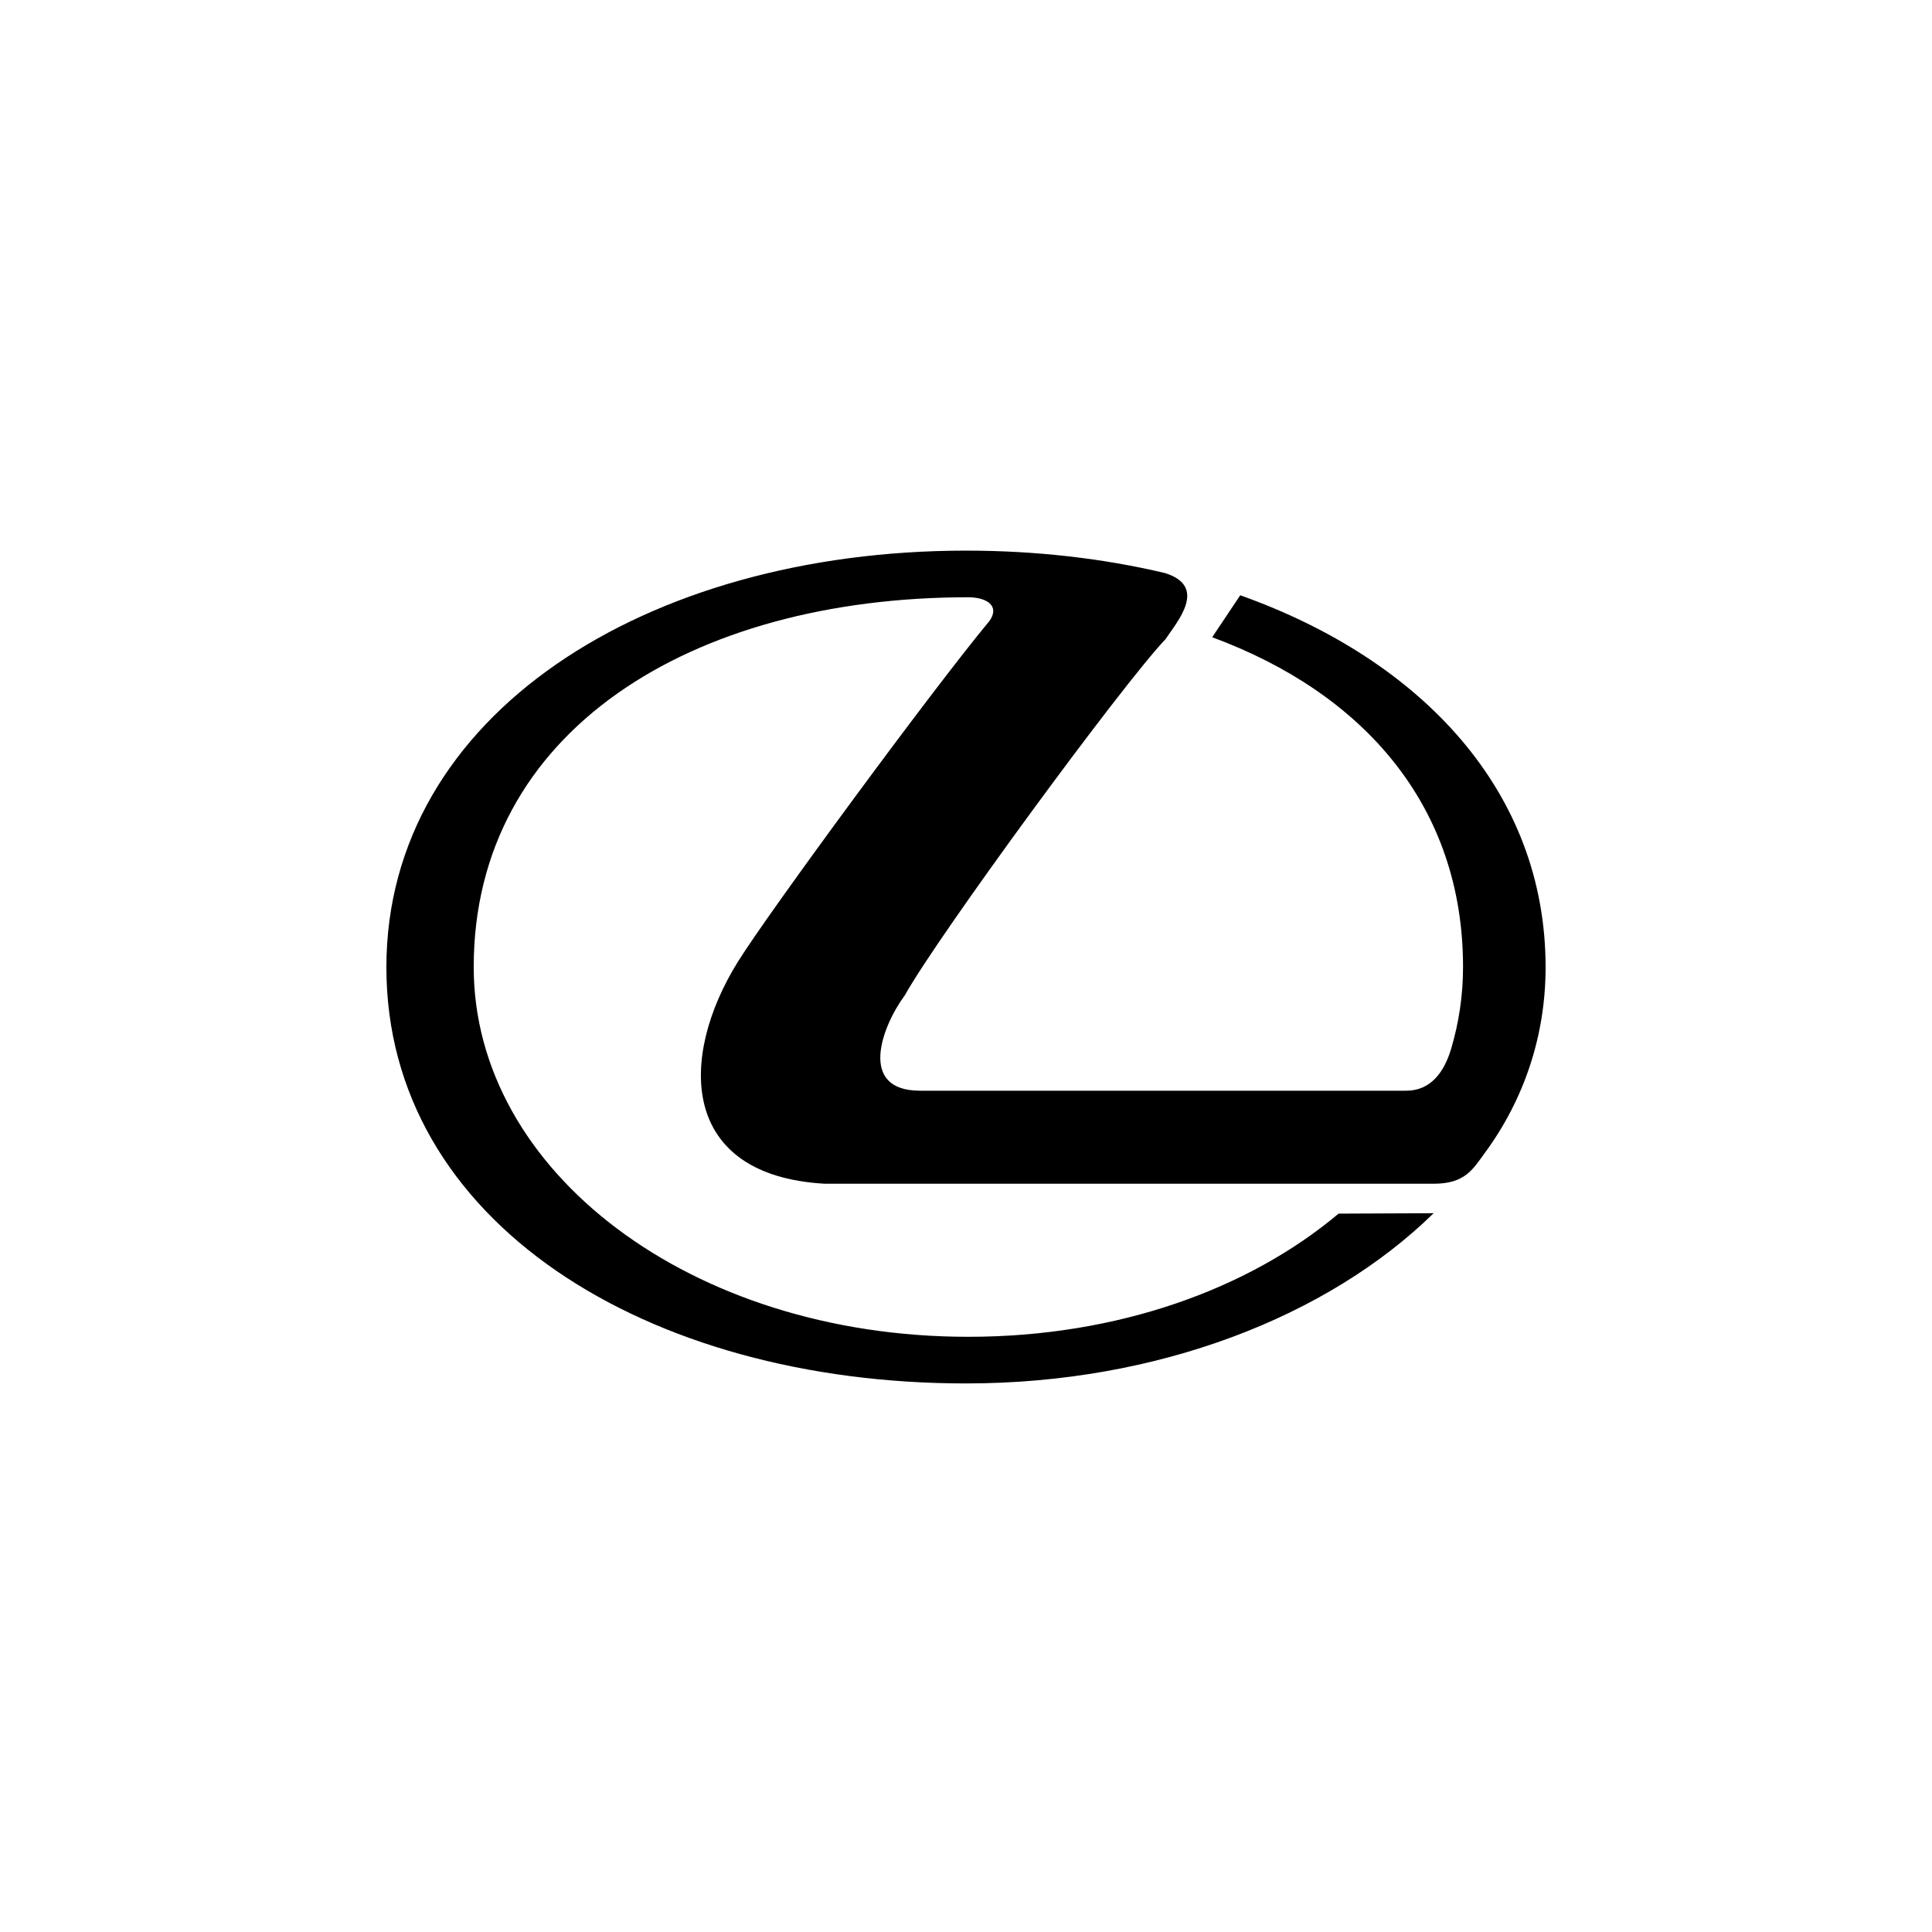 <svg xmlns="http://www.w3.org/2000/svg" viewBox="0 0 400 400" class="">
  <path fill-rule="evenodd" d="M200.01 286.426c39.73 0 74.97-13.874 96.81-35.244l-19.68.086c-18.61 15.65-45.807 25.502-76.643 25.502-57.515 0-102.42-34.278-102.42-76.557 0-48.768 44.905-76.557 102.42-76.557 3.656.01 6.587 1.695 4.39 4.868-11.954 14.386-45.98 60.683-52.186 70.712-12.242 19.772-11.954 44.14 18.048 45.842h126.118c6.45 0 8.08-3.023 10.403-6.172 8.448-11.42 12.736-24.772 12.73-38.693-.023-36.342-25.594-63.58-63.223-76.97l-5.805 8.69c31.267 11.54 51.935 34.852 51.935 68.28 0 5.805-.845 11.46-2.454 16.898-1.403 4.714-4.14 8.708-9.31 8.708H190.467c-12.892 0-7.91-13.305-3.133-19.754 6.926-12.415 44.86-64.13 53.998-73.764 2.328-3.535 8.852-10.85-.138-13.656-12.85-3.046-26.726-4.644-41.186-4.644-66.282 0-119.975 34.025-120.01 86.213-.034 52.67 53.728 86.213 120.01 86.213z" class=""></path>
</svg>